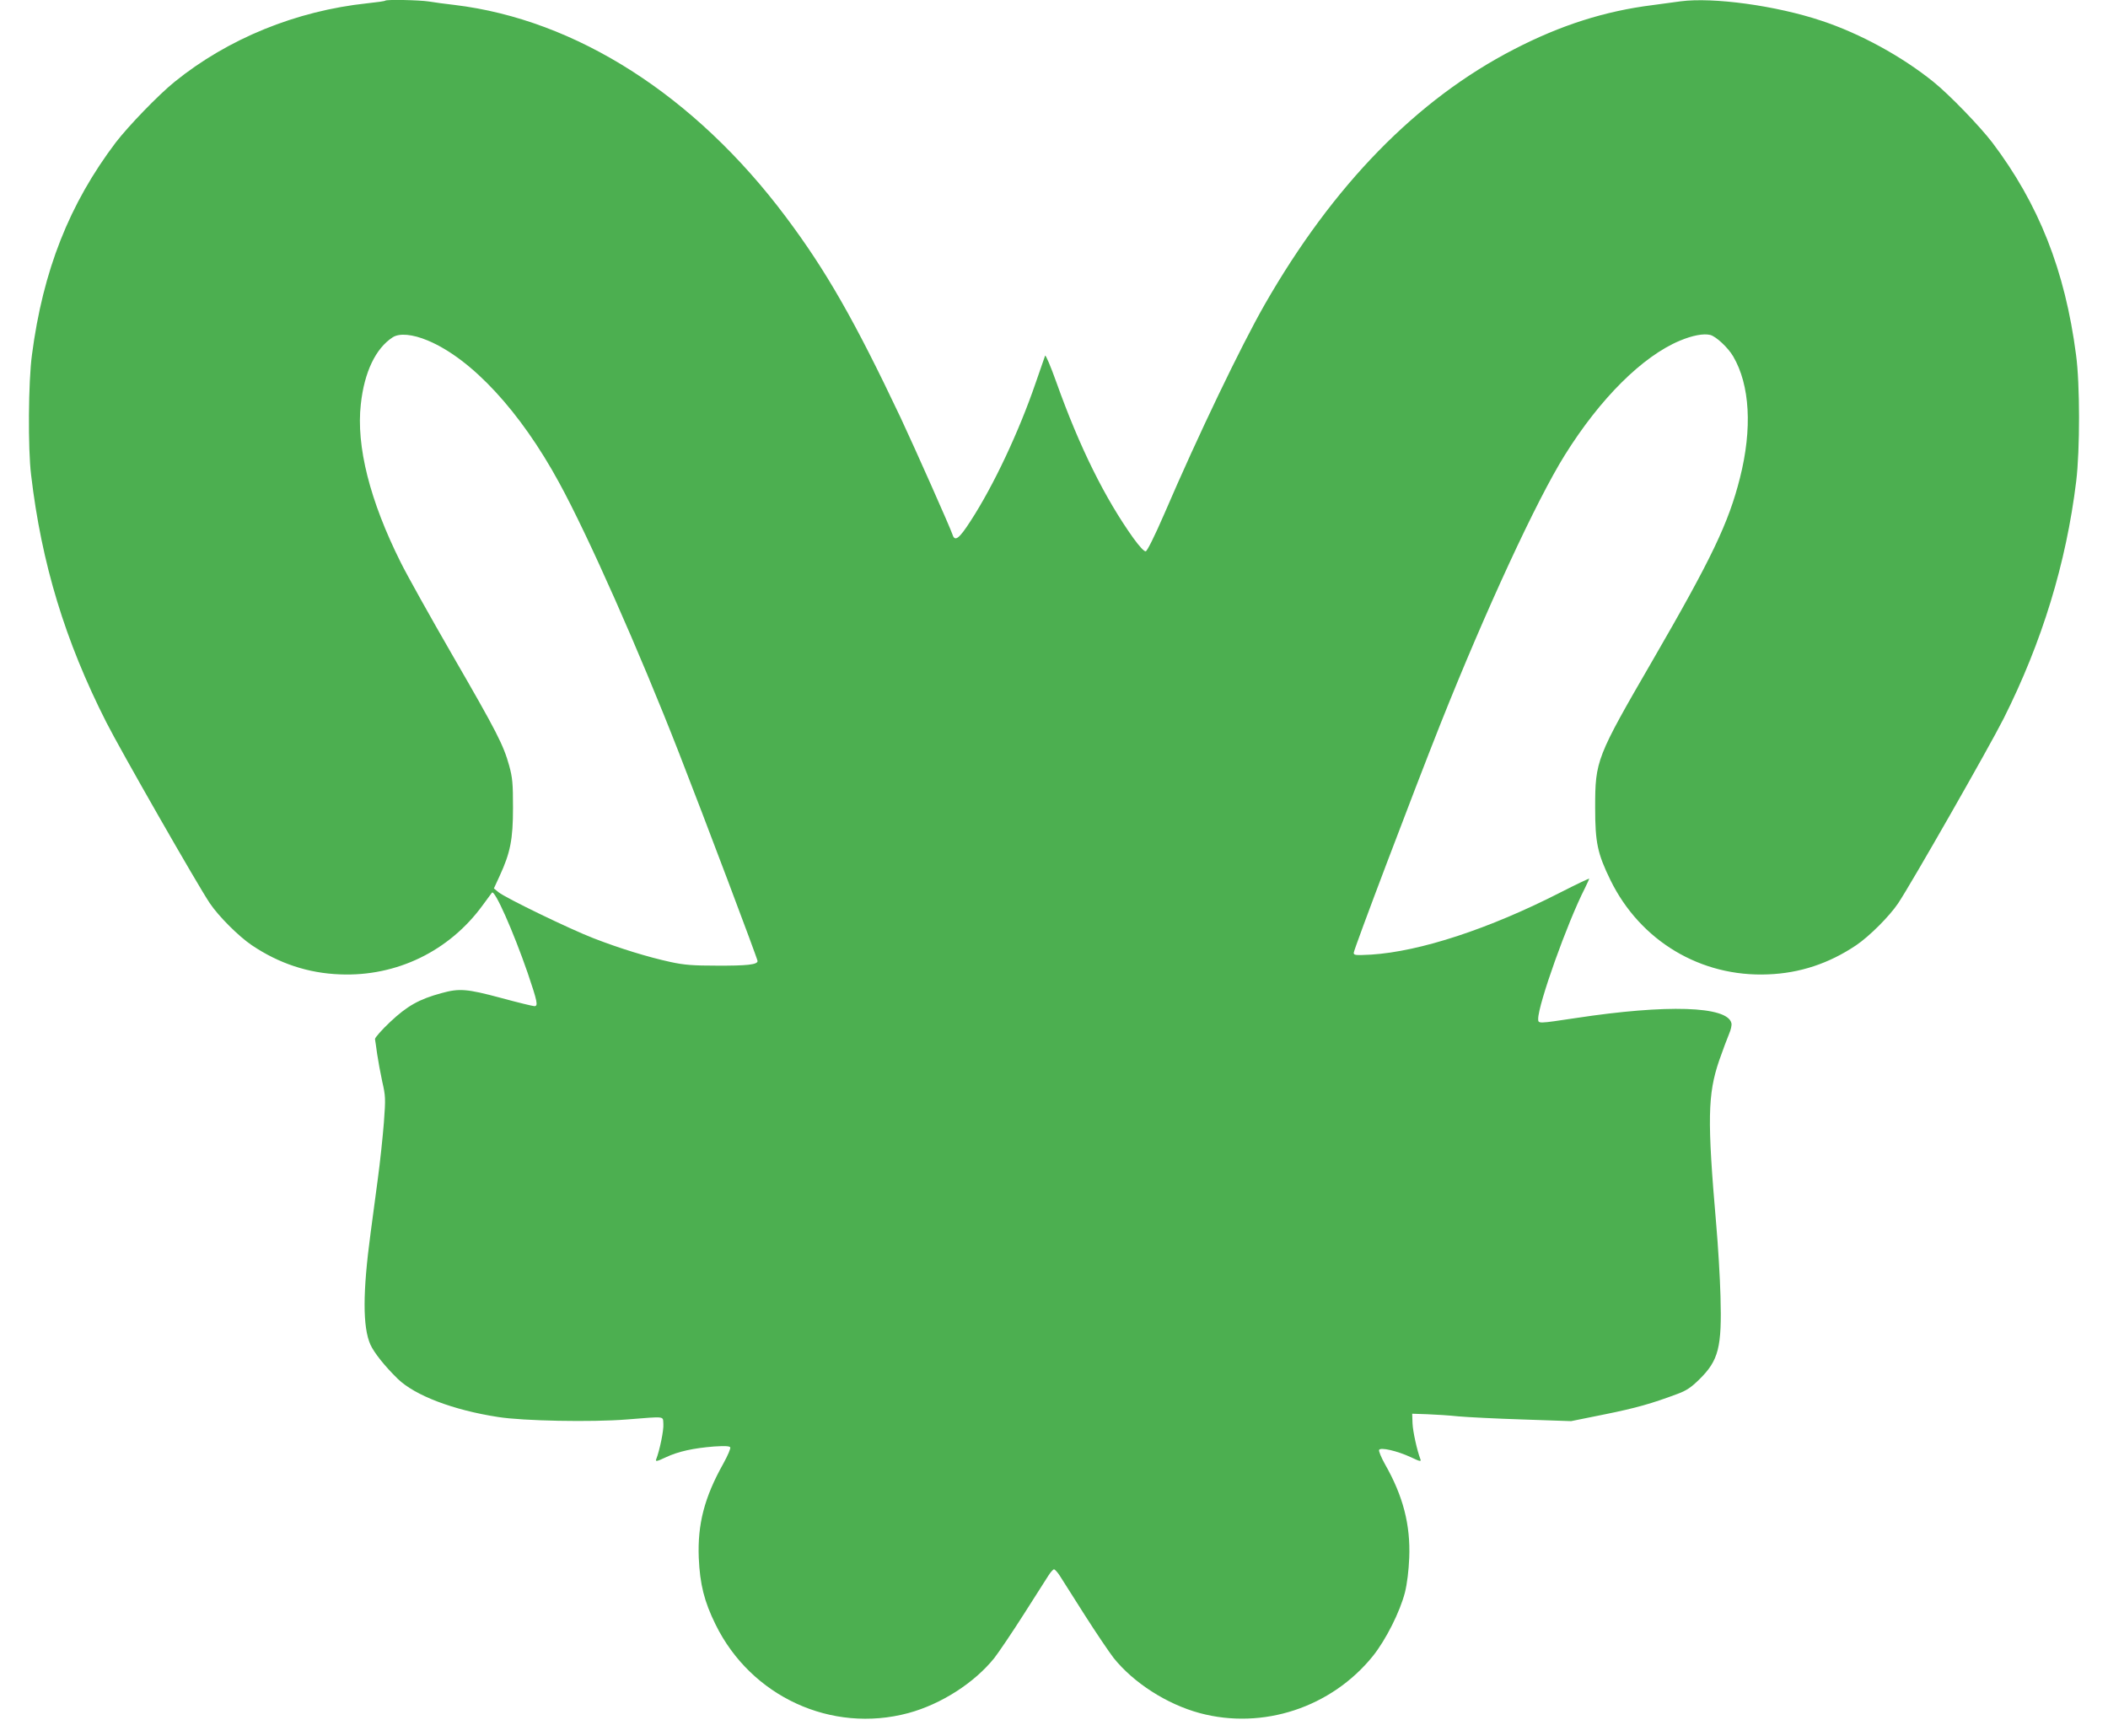 <?xml version="1.0" standalone="no"?>
<!DOCTYPE svg PUBLIC "-//W3C//DTD SVG 20010904//EN"
 "http://www.w3.org/TR/2001/REC-SVG-20010904/DTD/svg10.dtd">
<svg version="1.0" xmlns="http://www.w3.org/2000/svg"
 width="1280pt" height="1054pt" viewBox="0 0 1280 1054"
 preserveAspectRatio="xMidYMid meet">
<g transform="translate(0,1054) scale(0.1,-0.1)"
fill="#4caf50" stroke="none">
<path d="M2339 10536 c-2 -3 -51 -10 -109 -16 -433 -46 -846 -215 -1170 -477
-99 -80 -280 -268 -357 -368 -282 -373 -442 -777 -509 -1290 -22 -162 -25
-569 -5 -730 63 -536 206 -1007 456 -1500 82 -163 556 -992 629 -1100 53 -79
175 -201 255 -255 165 -111 343 -170 536 -177 343 -14 663 141 866 420 29 40
54 74 56 76 16 22 129 -233 217 -487 59 -174 65 -202 41 -202 -9 0 -100 22
-203 50 -209 56 -253 59 -362 29 -136 -37 -208 -78 -311 -175 -52 -49 -93 -96
-92 -104 2 -8 7 -49 13 -90 6 -41 20 -117 31 -168 20 -87 21 -102 10 -249 -7
-87 -23 -241 -37 -343 -14 -102 -33 -250 -44 -330 -48 -357 -48 -569 -1 -675
22 -49 87 -131 166 -208 104 -101 336 -190 610 -232 150 -24 568 -32 780 -15
243 19 219 22 223 -28 3 -36 -22 -159 -44 -215 -5 -14 7 -11 58 13 76 36 168
56 294 66 64 4 93 3 98 -5 4 -6 -15 -50 -42 -99 -115 -205 -157 -368 -149
-572 7 -161 33 -265 102 -405 215 -438 704 -663 1170 -538 200 54 402 184 523
335 27 35 107 153 177 263 70 110 138 217 151 237 13 21 29 38 34 38 5 0 21
-17 34 -37 13 -21 81 -128 151 -238 70 -110 150 -228 177 -263 121 -151 323
-281 523 -335 383 -103 799 34 1051 346 80 100 165 270 195 387 13 52 23 133
26 210 8 200 -37 375 -147 568 -23 41 -39 80 -36 87 7 18 109 -5 195 -45 52
-25 62 -27 56 -12 -21 56 -46 169 -48 219 l-2 58 90 -3 c50 -2 135 -7 190 -13
55 -5 232 -14 393 -19 l292 -10 203 41 c193 39 287 66 442 124 55 20 84 40
133 88 118 116 138 195 129 506 -3 114 -15 310 -26 436 -55 635 -52 790 18
995 22 63 49 135 60 161 11 25 18 55 14 67 -26 102 -390 114 -943 30 -233 -35
-230 -35 -230 -5 0 88 177 585 284 794 14 29 26 55 26 57 0 3 -78 -34 -172
-82 -436 -223 -855 -360 -1152 -379 -96 -5 -106 -4 -106 11 0 20 363 978 527
1391 273 686 583 1357 755 1632 214 343 471 599 698 694 76 32 144 45 185 35
35 -9 108 -77 139 -130 102 -174 117 -439 41 -739 -69 -273 -171 -487 -530
-1107 -342 -590 -349 -608 -349 -895 0 -212 14 -278 93 -440 181 -369 548
-589 956 -572 193 7 371 66 536 177 80 54 202 176 255 255 79 118 550 943 640
1121 234 466 380 943 441 1442 23 190 23 590 -1 767 -67 514 -227 917 -509
1290 -77 100 -258 288 -357 368 -191 154 -444 293 -680 371 -275 92 -658 144
-855 118 -44 -6 -120 -16 -170 -23 -288 -36 -557 -121 -841 -268 -591 -304
-1100 -826 -1515 -1551 -144 -252 -404 -793 -609 -1270 -59 -136 -104 -226
-113 -228 -9 -2 -38 29 -75 80 -172 241 -326 550 -467 945 -35 98 -66 171 -69
163 -3 -8 -29 -82 -57 -164 -102 -298 -256 -625 -395 -839 -70 -109 -96 -128
-110 -84 -12 38 -227 522 -316 712 -277 585 -451 891 -698 1220 -551 735
-1272 1196 -2010 1285 -52 6 -122 15 -156 21 -60 9 -257 13 -265 5z m259
-2064 c267 -112 562 -431 796 -861 176 -321 488 -1026 728 -1641 156 -399 478
-1253 478 -1266 0 -22 -65 -29 -250 -28 -141 0 -195 4 -278 22 -138 30 -310
83 -467 144 -145 56 -535 245 -578 280 l-28 23 35 76 c65 141 81 222 81 414 0
147 -3 182 -23 255 -35 126 -74 203 -344 670 -135 234 -277 488 -315 565 -187
374 -271 705 -242 961 21 194 90 339 194 406 41 26 120 19 213 -20z"/>
</g>
</svg>

